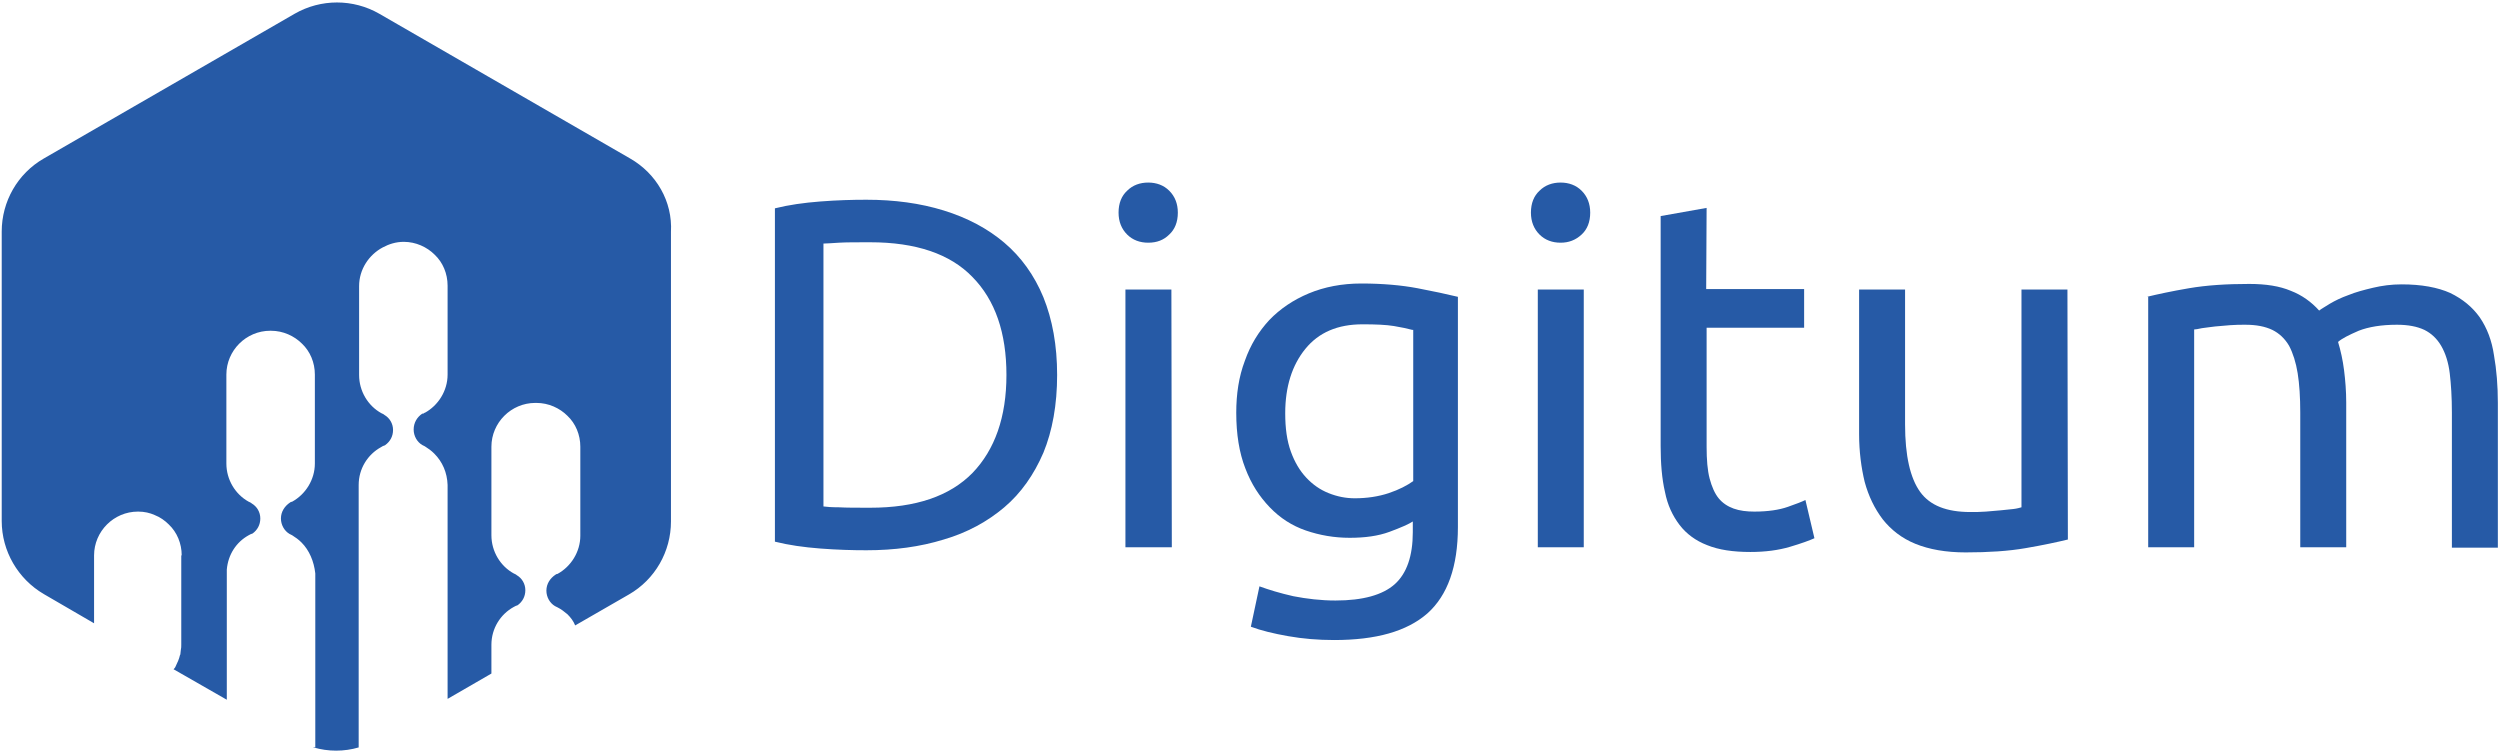 <svg version="1.2" baseProfile="tiny-ps" xmlns="http://www.w3.org/2000/svg" viewBox="0 0 582 175" width="582" height="175">
	<title>digitum_logo_b-svg</title>
	<style>
		tspan { white-space:pre }
		.shp0 { fill: #265aa6 } 
	</style>
	<g id="Layer">
		<g id="Layer">
			<path id="Layer" fill-rule="evenodd" class="shp0" d="M246.1 87.3C246.1 94.2 245 100.3 242.9 105.4C240.7 110.5 237.7 114.8 233.8 118.1C229.9 121.4 225.2 124 219.7 125.6C214.2 127.3 208.2 128.1 201.7 128.1C198.5 128.1 194.9 128 191 127.7C187.1 127.4 183.6 126.9 180.4 126.1L180.4 48.5C183.6 47.7 187.1 47.2 191 46.9C194.9 46.6 198.4 46.5 201.7 46.5C208.2 46.5 214.2 47.3 219.7 49C225.2 50.7 229.9 53.2 233.8 56.5C237.7 59.8 240.8 64.1 242.9 69.2C245 74.4 246.1 80.4 246.1 87.3ZM202.6 118.2C213.2 118.2 221.1 115.5 226.4 110.1C231.6 104.7 234.3 97.1 234.3 87.3C234.3 77.5 231.7 69.9 226.4 64.5C221.2 59.1 213.2 56.4 202.6 56.4C199.4 56.4 197 56.4 195.3 56.5C193.6 56.6 192.4 56.7 191.7 56.7L191.7 117.9C192.4 118 193.6 118.1 195.3 118.1C197 118.2 199.4 118.2 202.6 118.2Z" />
			<path id="Layer" class="shp0" d="M267.3 56.5C265.4 56.5 263.7 55.9 262.4 54.6C261.1 53.3 260.4 51.6 260.4 49.5C260.4 47.3 261.1 45.6 262.4 44.4C263.7 43.1 265.4 42.5 267.3 42.5C269.2 42.5 270.9 43.1 272.2 44.4C273.5 45.7 274.2 47.4 274.2 49.5C274.2 51.7 273.5 53.4 272.2 54.6C270.9 55.9 269.3 56.5 267.3 56.5ZM272.8 127.4L262 127.4L262 67.4L272.7 67.4L272.8 127.4L272.8 127.4Z" />
			<path id="Layer" fill-rule="evenodd" class="shp0" d="M323.5 123.8C320.8 124.8 317.7 125.2 314.2 125.2C310.6 125.2 307.2 124.6 304 123.5C300.8 122.4 298 120.6 295.6 118.1C293.2 115.6 291.3 112.7 289.9 109C288.5 105.4 287.8 101.1 287.8 96.1C287.8 91.7 288.4 87.7 289.8 84C291.1 80.3 293 77.2 295.5 74.5C298 71.9 301.1 69.8 304.7 68.3C308.3 66.8 312.4 66 316.9 66C321.9 66 326.3 66.4 330 67.1C333.7 67.8 336.9 68.5 339.4 69.1L339.4 122.7C339.4 131.9 337 138.6 332.3 142.8C327.5 147 320.3 149 310.6 149C306.8 149 303.3 148.7 299.9 148.1C296.5 147.5 293.6 146.8 291.2 145.9L293.2 136.5C295.4 137.3 298 138.1 301.1 138.8C304.2 139.4 307.5 139.8 310.9 139.8C317.3 139.8 321.9 138.5 324.7 136C327.5 133.5 328.9 129.4 328.9 123.9L328.9 121.4C328 122 326.2 122.8 323.5 123.8ZM324.5 75.9C322.7 75.6 320.2 75.5 317.2 75.5C311.4 75.5 307 77.4 303.9 81.2C300.8 85 299.2 90 299.2 96.2C299.2 99.7 299.6 102.6 300.5 105.1C301.4 107.6 302.6 109.6 304.1 111.2C305.6 112.8 307.3 114 309.3 114.8C311.3 115.6 313.3 116 315.4 116C318.2 116 320.9 115.6 323.3 114.8C325.7 114 327.6 113 329 112L329 76.8L328.8 76.8C327.7 76.5 326.3 76.2 324.5 75.9Z" />
			<path id="Layer" class="shp0" d="M363.3 56.5C361.4 56.5 359.7 55.9 358.4 54.6C357.1 53.3 356.4 51.6 356.4 49.5C356.4 47.3 357.1 45.6 358.4 44.4C359.7 43.1 361.4 42.5 363.3 42.5C365.2 42.5 366.9 43.1 368.2 44.4C369.5 45.7 370.2 47.4 370.2 49.5C370.2 51.7 369.5 53.4 368.2 54.6C366.8 55.9 365.2 56.5 363.3 56.5ZM368.7 127.4L358 127.4L358 67.4L368.7 67.4L368.7 127.4Z" />
			<path id="Layer" class="shp0" d="M397.2 67.3L420 67.3L420 76.3L397.3 76.3L397.3 104C397.3 107 397.5 109.5 398 111.4C398.5 113.3 399.2 114.9 400.1 116C401 117.1 402.2 117.9 403.6 118.4C405 118.9 406.6 119.1 408.4 119.1C411.6 119.1 414.2 118.7 416.2 118C418.2 117.3 419.5 116.8 420.3 116.4L422.4 125.3C421.3 125.8 419.4 126.5 416.7 127.3C414 128.1 410.9 128.5 407.5 128.5C403.4 128.5 400.1 128 397.4 126.9C394.8 125.9 392.6 124.3 391 122.2C389.4 120.1 388.2 117.6 387.6 114.5C386.9 111.5 386.6 107.9 386.6 103.9L386.6 50.3L397.3 48.4L397.2 67.3L397.2 67.3Z" />
			<path id="Layer" class="shp0" d="M481.4 125.6C478.9 126.2 475.7 126.9 471.6 127.6C467.6 128.3 462.9 128.6 457.6 128.6C453 128.6 449.1 127.9 445.9 126.6C442.7 125.3 440.2 123.3 438.3 120.9C436.4 118.4 435 115.5 434.1 112.2C433.3 108.9 432.8 105.1 432.8 101.1L432.8 67.4L443.5 67.4L443.5 98.8C443.5 106.1 444.7 111.3 447 114.5C449.3 117.7 453.2 119.2 458.7 119.2C459.9 119.2 461 119.2 462.3 119.1C463.5 119 464.7 118.9 465.8 118.8C466.9 118.7 467.9 118.6 468.7 118.5C469.6 118.4 470.2 118.2 470.6 118.1L470.6 67.4L481.3 67.4L481.4 125.6L481.4 125.6Z" />
			<path id="Layer" class="shp0" d="M499.8 69.1C502.3 68.5 505.5 67.8 509.6 67.1C513.7 66.4 518.3 66.1 523.6 66.1C527.5 66.1 530.7 66.6 533.3 67.7C535.9 68.7 538.1 70.3 539.9 72.3C540.4 71.9 541.3 71.4 542.4 70.7C543.6 70 545 69.3 546.7 68.7C548.4 68 550.3 67.5 552.4 67C554.5 66.5 556.7 66.2 559.1 66.2C563.7 66.2 567.5 66.9 570.4 68.2C573.3 69.6 575.6 71.5 577.3 73.9C579 76.4 580.1 79.3 580.6 82.7C581.2 86.1 581.5 89.8 581.5 93.8L581.5 127.5L570.8 127.5L570.8 96C570.8 92.5 570.6 89.4 570.3 86.9C570 84.4 569.3 82.2 568.3 80.5C567.3 78.8 566 77.6 564.4 76.8C562.7 76 560.6 75.6 558 75.6C554.4 75.6 551.4 76.1 549.1 77C546.8 78 545.2 78.8 544.3 79.6C544.9 81.6 545.4 83.8 545.7 86.2C546 88.6 546.2 91.1 546.2 93.7L546.2 127.4L535.5 127.4L535.5 96C535.5 92.5 535.3 89.4 534.9 86.9C534.5 84.4 533.8 82.2 532.9 80.5C531.9 78.8 530.6 77.6 529 76.8C527.3 76 525.3 75.6 522.7 75.6C521.6 75.6 520.5 75.6 519.2 75.7C517.9 75.8 516.8 75.9 515.7 76C514.6 76.1 513.6 76.3 512.6 76.4C511.7 76.6 511.1 76.7 510.8 76.7L510.8 127.4L500.1 127.4L500.1 69.1L499.8 69.1L499.8 69.1Z" />
		</g>
		<path id="Layer" class="shp0" d="M146.7 36.9L88.3 3.2C82.2 -0.3 74.7 -0.3 68.6 3.2L10.2 36.9C4.1 40.4 0.4 46.9 0.4 53.9L0.4 121.3C0.4 128.3 4.2 134.8 10.2 138.3L21.9 145.1L21.9 129.3C21.9 123.7 26.5 119.1 32.1 119.1C32.1 119.1 32.1 119.1 32.2 119.1L32.2 119.1C33.6 119.1 34.9 119.4 36 119.9L36 119.9C37.3 120.4 38.4 121.2 39.3 122.1C41.2 123.9 42.3 126.5 42.3 129.3L42.2 129.3L42.2 150C42.2 150.5 42.2 150.9 42.1 151.3C42.1 151.6 42 151.9 42 152.2C42 152.3 42 152.4 41.9 152.5C41.7 153.4 41.3 154.3 40.9 155.1C40.8 155.4 40.6 155.6 40.4 155.8L52.8 162.9L52.8 133.4C52.8 133.2 52.8 132.9 52.8 132.7L52.8 132.6C53.1 129.1 55 126.2 57.9 124.6C58.2 124.4 58.5 124.3 58.8 124.2C59.9 123.4 60.6 122.2 60.6 120.7C60.6 119.2 59.8 117.9 58.6 117.2C58.4 117 58.1 116.9 57.9 116.8C54.8 115.1 52.7 111.7 52.7 107.9L52.7 87.2C52.7 81.6 57.3 77 62.9 77L63 77L63.1 77C65.9 77 68.5 78.2 70.3 80C72.2 81.8 73.3 84.4 73.3 87.2L73.3 107.9C73.3 111.7 71.1 115.1 68 116.8C67.8 116.8 67.6 116.9 67.5 117C66.3 117.8 65.4 119.1 65.4 120.7C65.4 122.2 66.2 123.6 67.4 124.3C67.6 124.4 67.8 124.5 68 124.6C68.8 125.1 69.5 125.6 70.2 126.3C72 128.1 73.1 130.7 73.4 133.5L73.4 174C73.3 174 73.1 173.9 73 173.9L73 174C76.4 175 80.1 175 83.5 174L83.5 133.9C83.5 133.8 83.5 133.7 83.5 133.6L83.5 112.9C83.5 109.1 85.6 105.8 88.7 104.1C89 103.9 89.2 103.8 89.5 103.7C89.6 103.7 89.6 103.7 89.7 103.6C90.8 102.8 91.5 101.6 91.5 100.1C91.5 98.6 90.7 97.3 89.5 96.6C89.3 96.4 89 96.3 88.8 96.2C85.7 94.5 83.6 91.1 83.6 87.3L83.6 66.6C83.6 62.7 85.9 59.3 89.1 57.6C90.6 56.8 92.2 56.3 94 56.3C96.8 56.3 99.4 57.5 101.2 59.3C103.1 61.1 104.2 63.7 104.2 66.5L104.2 87.2C104.2 91 102 94.4 98.9 96.1C98.9 96.1 98.9 96.1 98.8 96.1L98.7 96.2C98.6 96.3 98.5 96.3 98.3 96.3C97.1 97.1 96.3 98.4 96.3 100C96.3 101.5 97.1 102.9 98.3 103.6C98.5 103.7 98.7 103.8 98.9 103.9C99.7 104.4 100.4 104.9 101.1 105.6C103 107.5 104.1 110 104.2 112.9L104.2 162.7L114.4 156.8L114.4 150.1C114.4 146.3 116.5 143 119.6 141.3C119.9 141.1 120.2 141 120.5 140.9C121.6 140.1 122.3 138.9 122.3 137.4C122.3 135.9 121.5 134.6 120.3 133.9C120.1 133.7 119.8 133.6 119.6 133.5C116.5 131.8 114.4 128.4 114.4 124.6L114.4 104C114.4 98.4 119 93.8 124.6 93.8C124.7 93.8 124.7 93.8 124.8 93.8L124.9 93.8C127.7 93.8 130.3 95 132.1 96.8C134 98.6 135.1 101.2 135.1 104L135.1 124.7C135.1 128.5 132.9 131.9 129.8 133.6C129.6 133.6 129.4 133.7 129.3 133.8C128.1 134.6 127.2 135.9 127.2 137.5C127.2 139 128 140.4 129.2 141.1C129.4 141.2 129.6 141.3 129.8 141.4C130.6 141.8 131.4 142.4 132.1 143C132.9 143.8 133.5 144.6 133.9 145.6L146.4 138.4C152.5 134.9 156.2 128.4 156.2 121.4L156.2 54C156.6 46.9 152.8 40.4 146.7 36.9Z" />
	</g>
</svg>